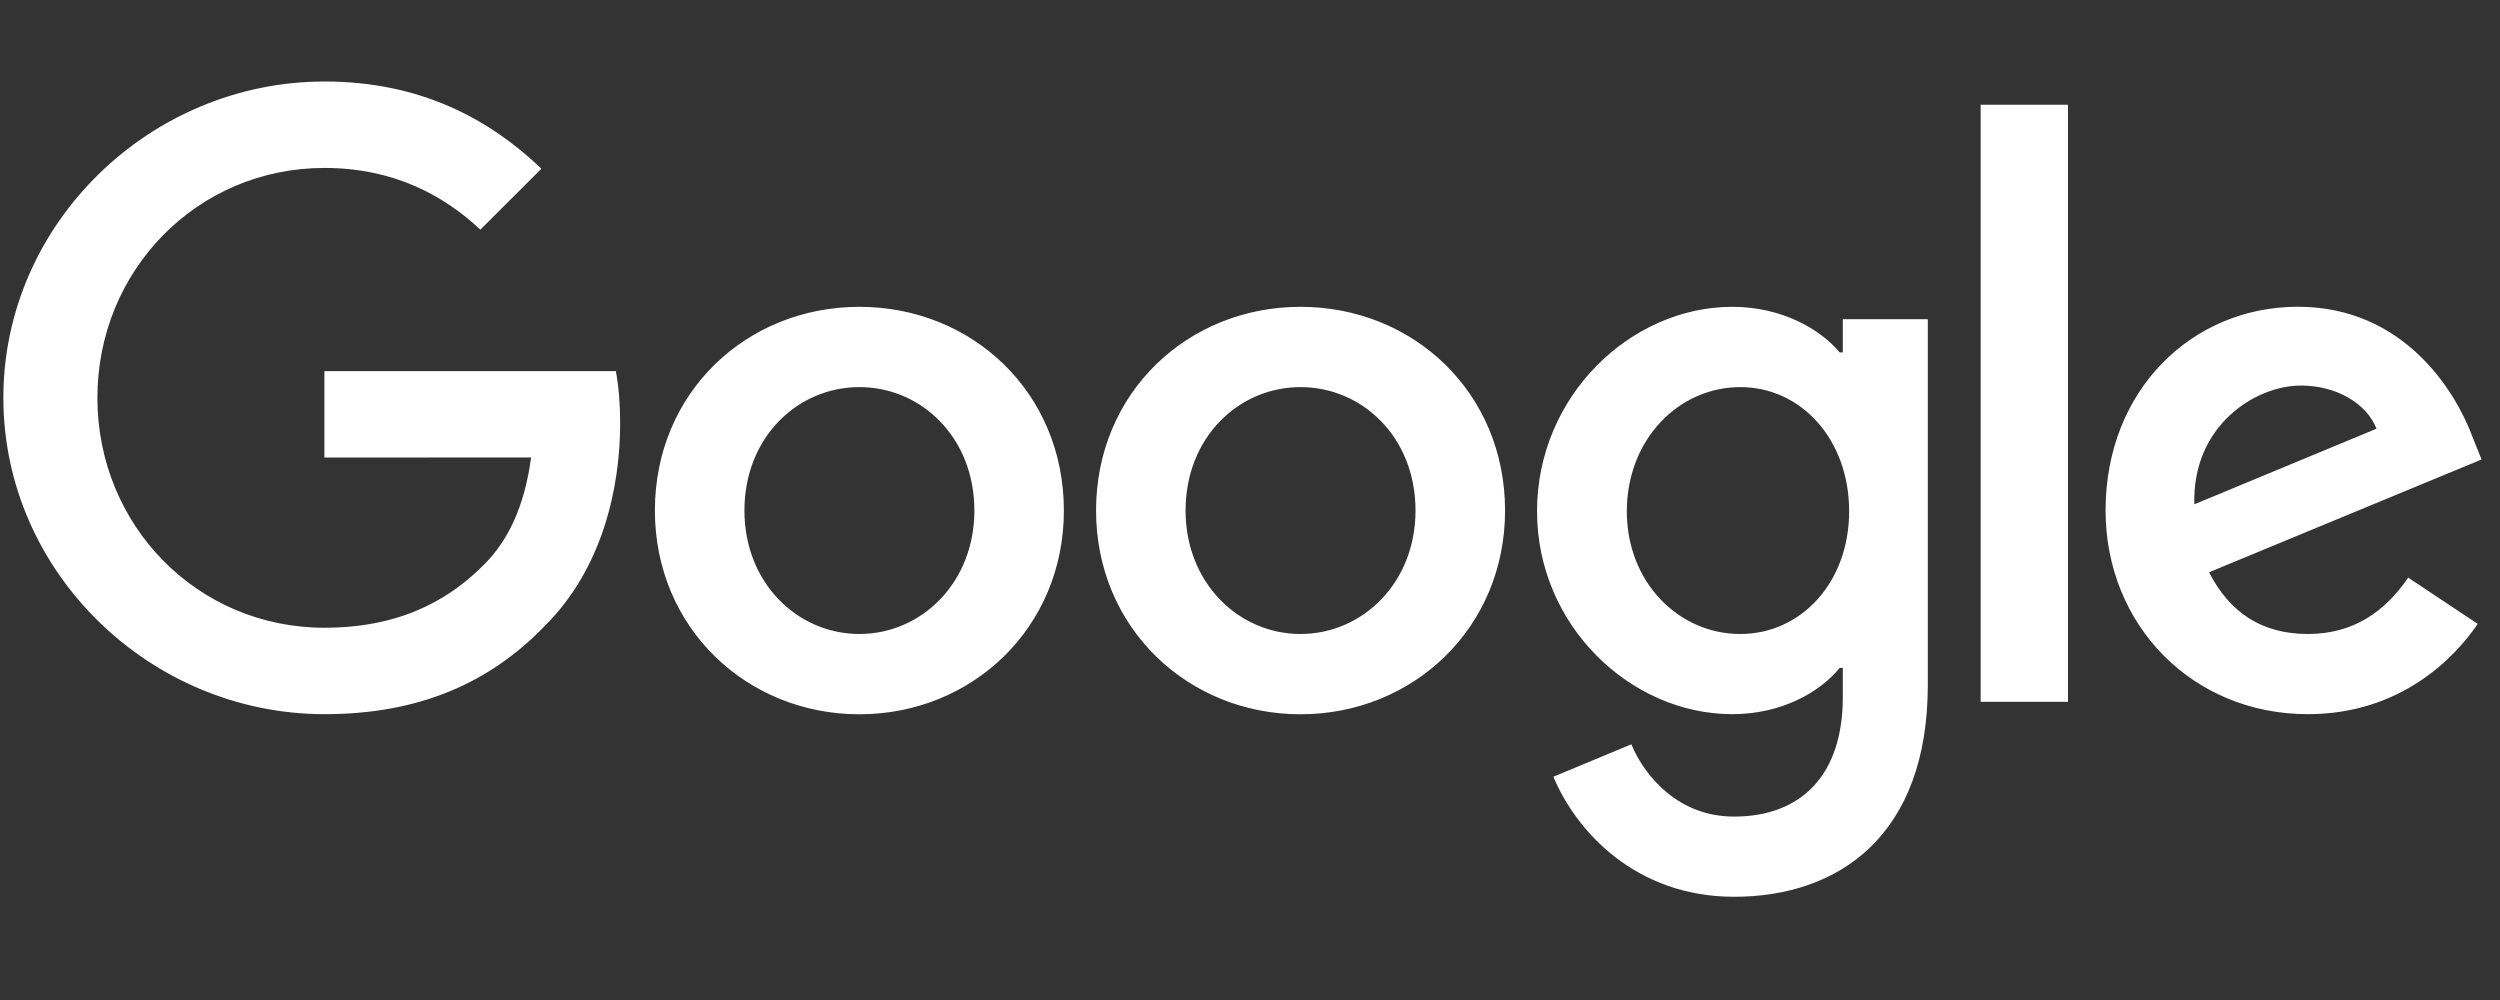 <svg xmlns="http://www.w3.org/2000/svg" xmlns:xlink="http://www.w3.org/1999/xlink" width="500" zoomAndPan="magnify" viewBox="0 0 375 150" height="200" preserveAspectRatio="xMidYMid meet" version="1.2"><rect x="0" y="0" width="375" height="150" fill="#333333" stroke="none"/><g id="c18e8733d4"><path style=" stroke:none;fill-rule:nonzero;fill:#ffffff;fill-opacity:1;" d="M 159.582 76.582 C 159.582 94.176 145.812 107.141 128.91 107.141 C 112.008 107.141 98.234 94.176 98.234 76.582 C 98.234 58.863 112.008 46.023 128.91 46.023 C 145.812 46.023 159.582 58.863 159.582 76.582 Z M 146.156 76.582 C 146.156 65.586 138.172 58.066 128.91 58.066 C 119.645 58.066 111.664 65.586 111.664 76.582 C 111.664 87.465 119.645 95.098 128.91 95.098 C 138.172 95.098 146.156 87.453 146.156 76.582 Z M 225.758 76.582 C 225.758 94.176 211.984 107.141 195.082 107.141 C 178.18 107.141 164.41 94.176 164.41 76.582 C 164.41 58.879 178.18 46.023 195.082 46.023 C 211.984 46.023 225.758 58.863 225.758 76.582 Z M 212.328 76.582 C 212.328 65.586 204.348 58.066 195.082 58.066 C 185.816 58.066 177.836 65.586 177.836 76.582 C 177.836 87.465 185.816 95.098 195.082 95.098 C 204.348 95.098 212.328 87.453 212.328 76.582 Z M 289.172 47.871 L 289.172 102.73 C 289.172 125.297 275.855 134.516 260.113 134.516 C 245.293 134.516 236.371 124.609 233.008 116.508 L 244.699 111.645 C 246.781 116.617 251.883 122.488 260.098 122.488 C 270.176 122.488 276.422 116.273 276.422 104.578 L 276.422 100.184 L 275.953 100.184 C 272.945 103.887 267.156 107.125 259.848 107.125 C 244.562 107.125 230.555 93.816 230.555 76.691 C 230.555 59.441 244.562 46.023 259.848 46.023 C 267.141 46.023 272.934 49.262 275.953 52.855 L 276.422 52.855 L 276.422 47.883 L 289.172 47.883 Z M 277.371 76.691 C 277.371 65.934 270.188 58.066 261.047 58.066 C 251.785 58.066 244.023 65.934 244.023 76.691 C 244.023 87.34 251.785 95.098 261.047 95.098 C 270.188 95.098 277.371 87.34 277.371 76.691 Z M 310.195 15.715 L 310.195 105.266 L 297.098 105.266 L 297.098 15.715 Z M 361.23 86.641 L 371.656 93.582 C 368.289 98.555 360.184 107.125 346.18 107.125 C 328.809 107.125 315.836 93.707 315.836 76.566 C 315.836 58.395 328.918 46.012 344.676 46.012 C 360.543 46.012 368.305 58.629 370.84 65.449 L 372.234 68.922 L 331.359 85.84 C 334.488 91.969 339.355 95.098 346.18 95.098 C 353.016 95.098 357.758 91.738 361.23 86.641 Z M 329.152 75.645 L 356.477 64.305 C 354.973 60.488 350.453 57.832 345.129 57.832 C 338.305 57.832 328.809 63.852 329.152 75.645 Z M 48.66 68.633 L 48.66 55.668 L 92.375 55.668 C 92.805 57.926 93.023 60.602 93.023 63.492 C 93.023 73.219 90.363 85.246 81.789 93.816 C 73.449 102.496 62.793 107.125 48.676 107.125 C 22.508 107.125 0.504 85.824 0.504 59.676 C 0.504 33.527 22.508 12.227 48.676 12.227 C 63.148 12.227 73.461 17.906 81.211 25.305 L 72.055 34.449 C 66.5 29.242 58.973 25.191 48.66 25.191 C 29.555 25.191 14.609 40.582 14.609 59.676 C 14.609 78.773 29.555 94.16 48.66 94.16 C 61.055 94.16 68.113 89.188 72.633 84.668 C 76.301 81.004 78.715 75.77 79.664 68.617 Z M 48.66 68.633 "/></g></svg>
